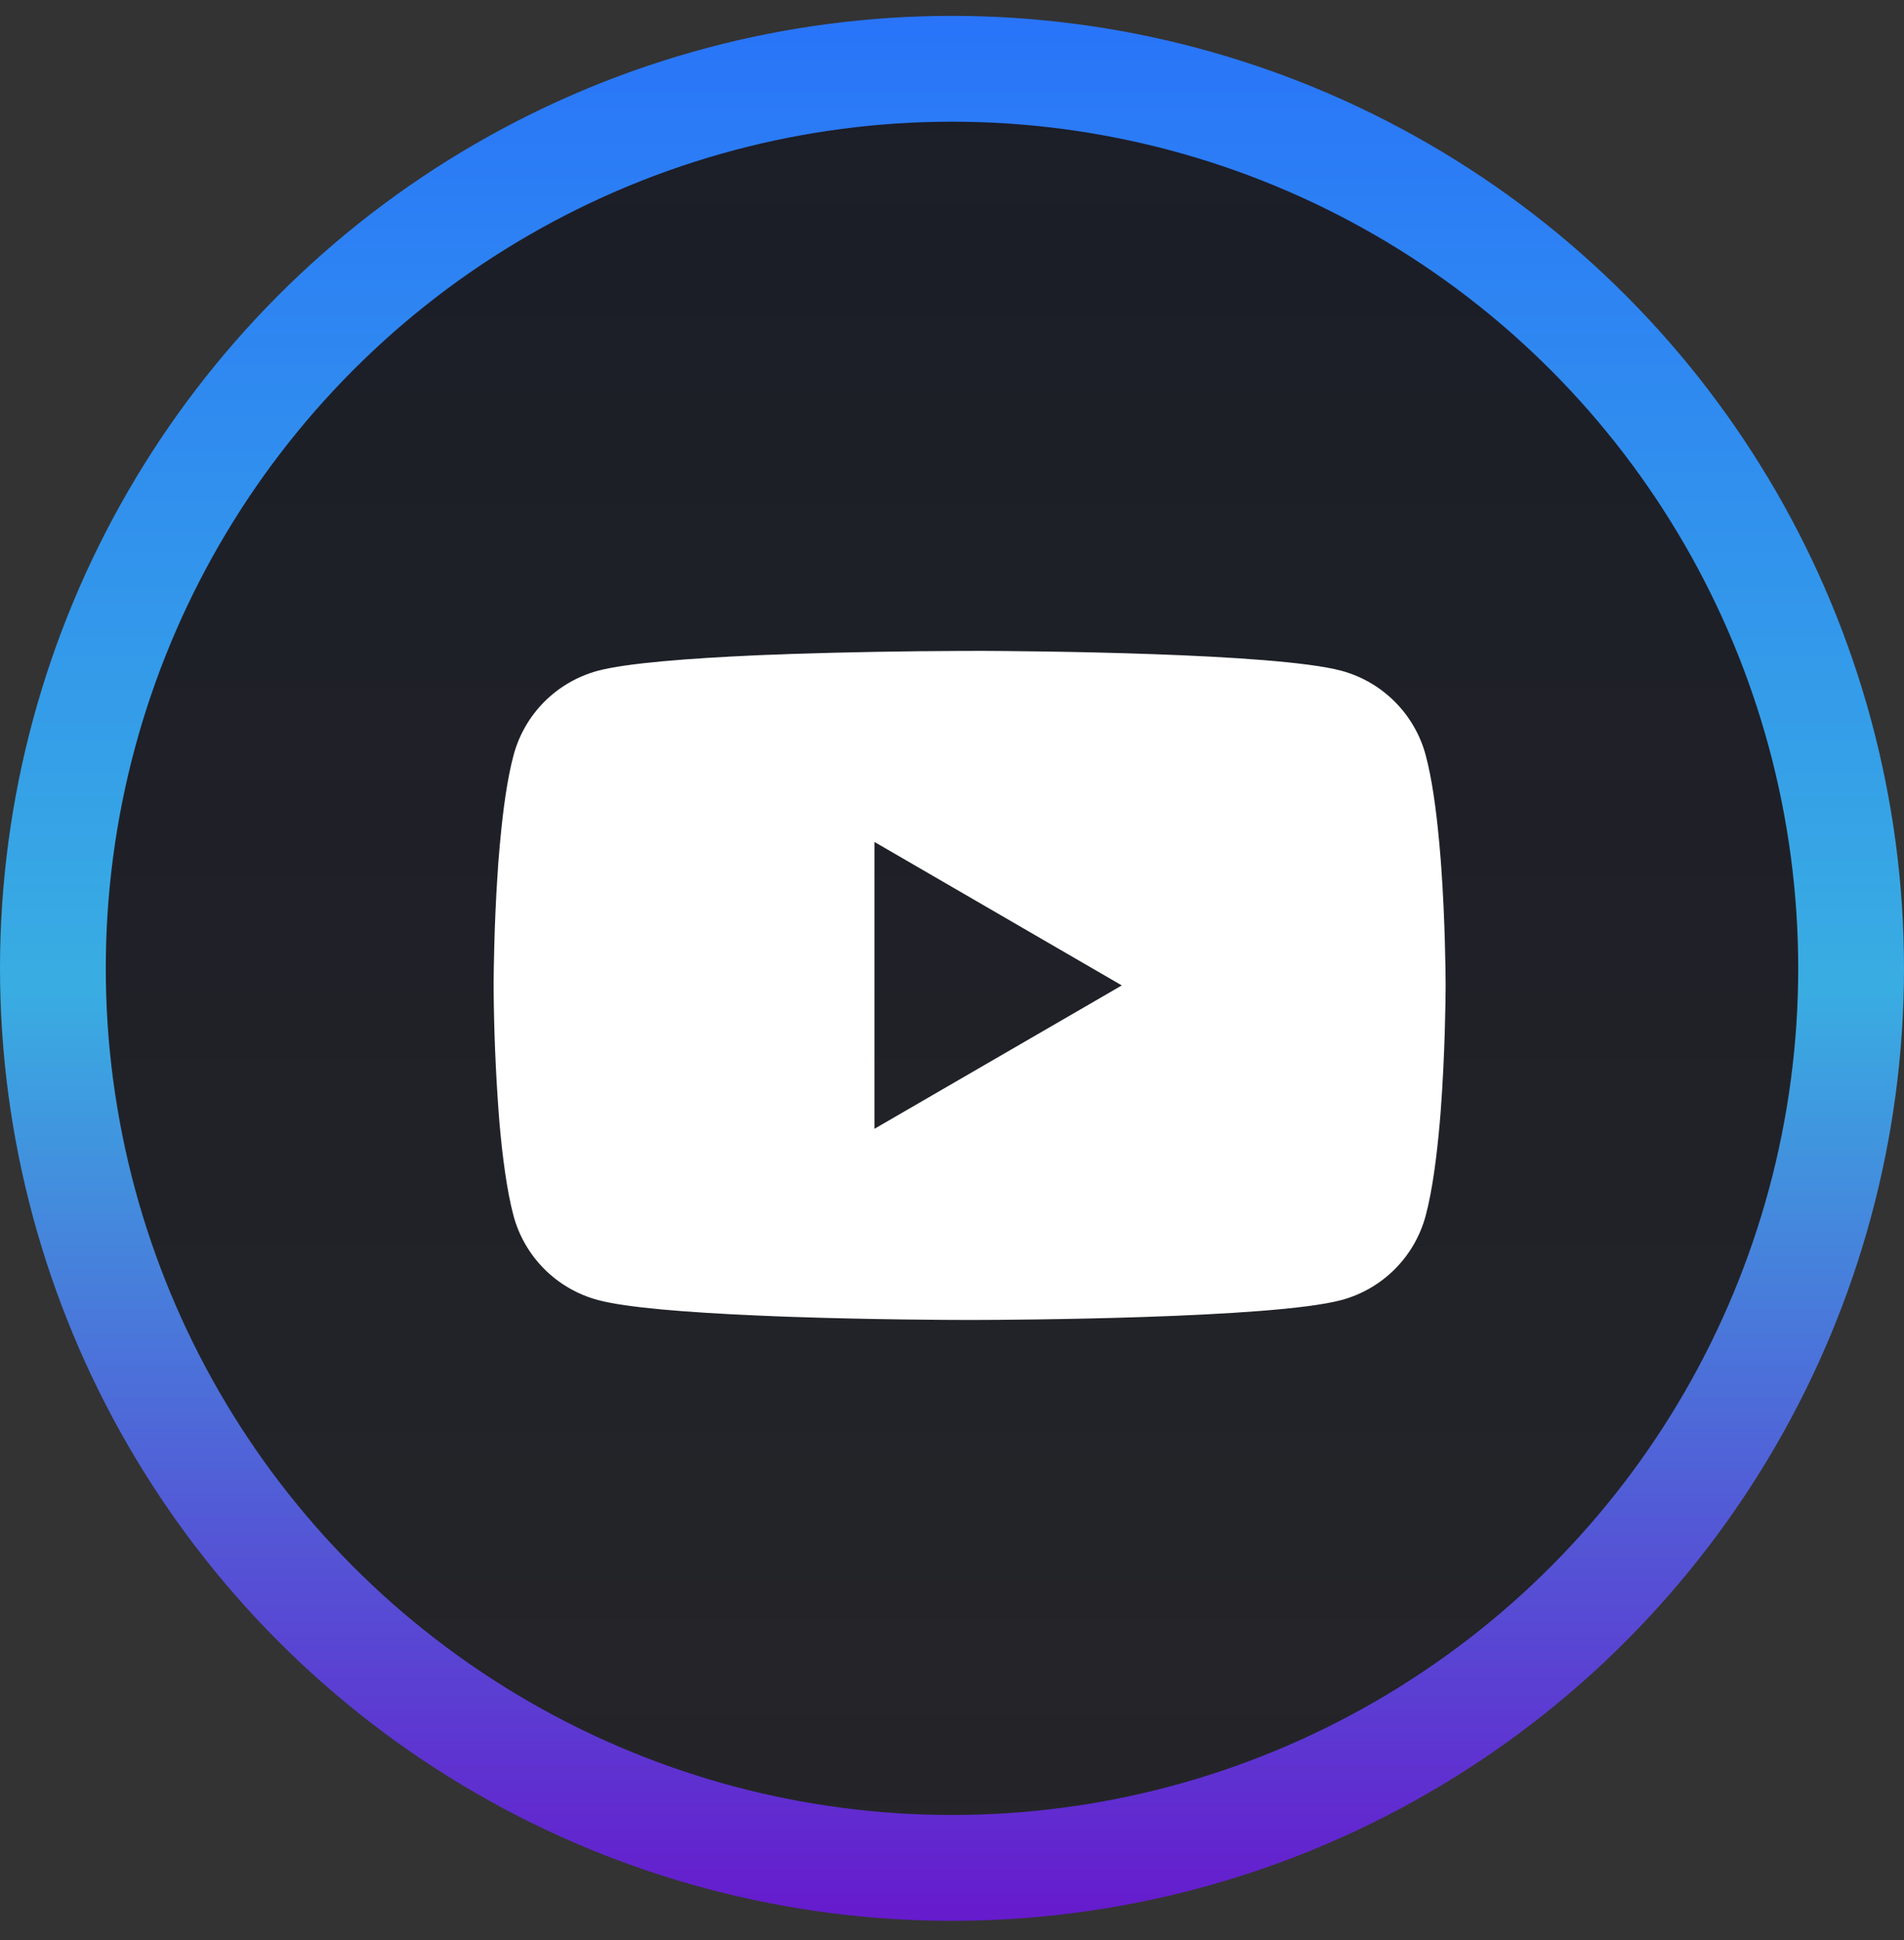 <svg width="54" height="55" viewBox="0 0 54 55" fill="none" xmlns="http://www.w3.org/2000/svg">
<rect x="0" y="0" width="54" height="55" fill="#333333" stroke="none"/>
<circle cx="27" cy="27.45" r="25.5" fill="url(#paint0_linear_2231_3023)" fill-opacity="0.5" stroke="url(#paint1_linear_2231_3023)" stroke-width="3"/>
<path d="M27.587 18.45H27.737C29.124 18.455 36.153 18.506 38.048 19.015C38.621 19.171 39.143 19.474 39.562 19.895C39.981 20.315 40.283 20.838 40.436 21.412C40.607 22.053 40.727 22.902 40.808 23.778L40.825 23.953L40.862 24.392L40.875 24.568C40.985 26.11 40.998 27.555 41 27.87V27.997C40.998 28.324 40.983 29.867 40.862 31.473L40.848 31.651L40.833 31.826C40.748 32.791 40.624 33.75 40.436 34.455C40.283 35.029 39.982 35.553 39.563 35.973C39.144 36.394 38.621 36.697 38.048 36.852C36.091 37.378 28.65 37.416 27.619 37.417H27.379C26.858 37.417 24.701 37.407 22.44 37.329L22.153 37.319L22.006 37.313L21.717 37.301L21.429 37.289C19.556 37.206 17.772 37.073 16.95 36.85C16.377 36.695 15.855 36.392 15.436 35.972C15.017 35.552 14.715 35.029 14.562 34.455C14.375 33.752 14.25 32.791 14.165 31.826L14.152 31.649L14.138 31.473C14.055 30.33 14.009 29.184 14 28.038L14 27.83C14.003 27.467 14.017 26.213 14.108 24.829L14.12 24.655L14.125 24.568L14.138 24.392L14.175 23.953L14.192 23.778C14.273 22.902 14.393 22.052 14.564 21.412C14.717 20.838 15.018 20.315 15.437 19.894C15.856 19.474 16.378 19.171 16.952 19.015C17.773 18.796 19.557 18.661 21.43 18.577L21.717 18.565L22.008 18.555L22.153 18.55L22.441 18.538C24.047 18.486 25.654 18.458 27.261 18.452H27.587V18.45ZM24.801 23.867V31.998L31.816 27.934L24.801 23.867Z" fill="white"/>
<defs>
<linearGradient id="paint0_linear_2231_3023" x1="27" y1="-1.562" x2="27" y2="132.839" gradientUnits="userSpaceOnUse">
<stop stop-color="#03071C"/>
<stop offset="1" stop-opacity="0"/>
</linearGradient>
<linearGradient id="paint1_linear_2231_3023" x1="27" y1="0.45" x2="27" y2="54.45" gradientUnits="userSpaceOnUse">
<stop stop-color="#2974F9"/>
<stop offset="0.51" stop-color="#39ADE2"/>
<stop offset="1" stop-color="#661ACD"/>
</linearGradient>
</defs>
</svg>
